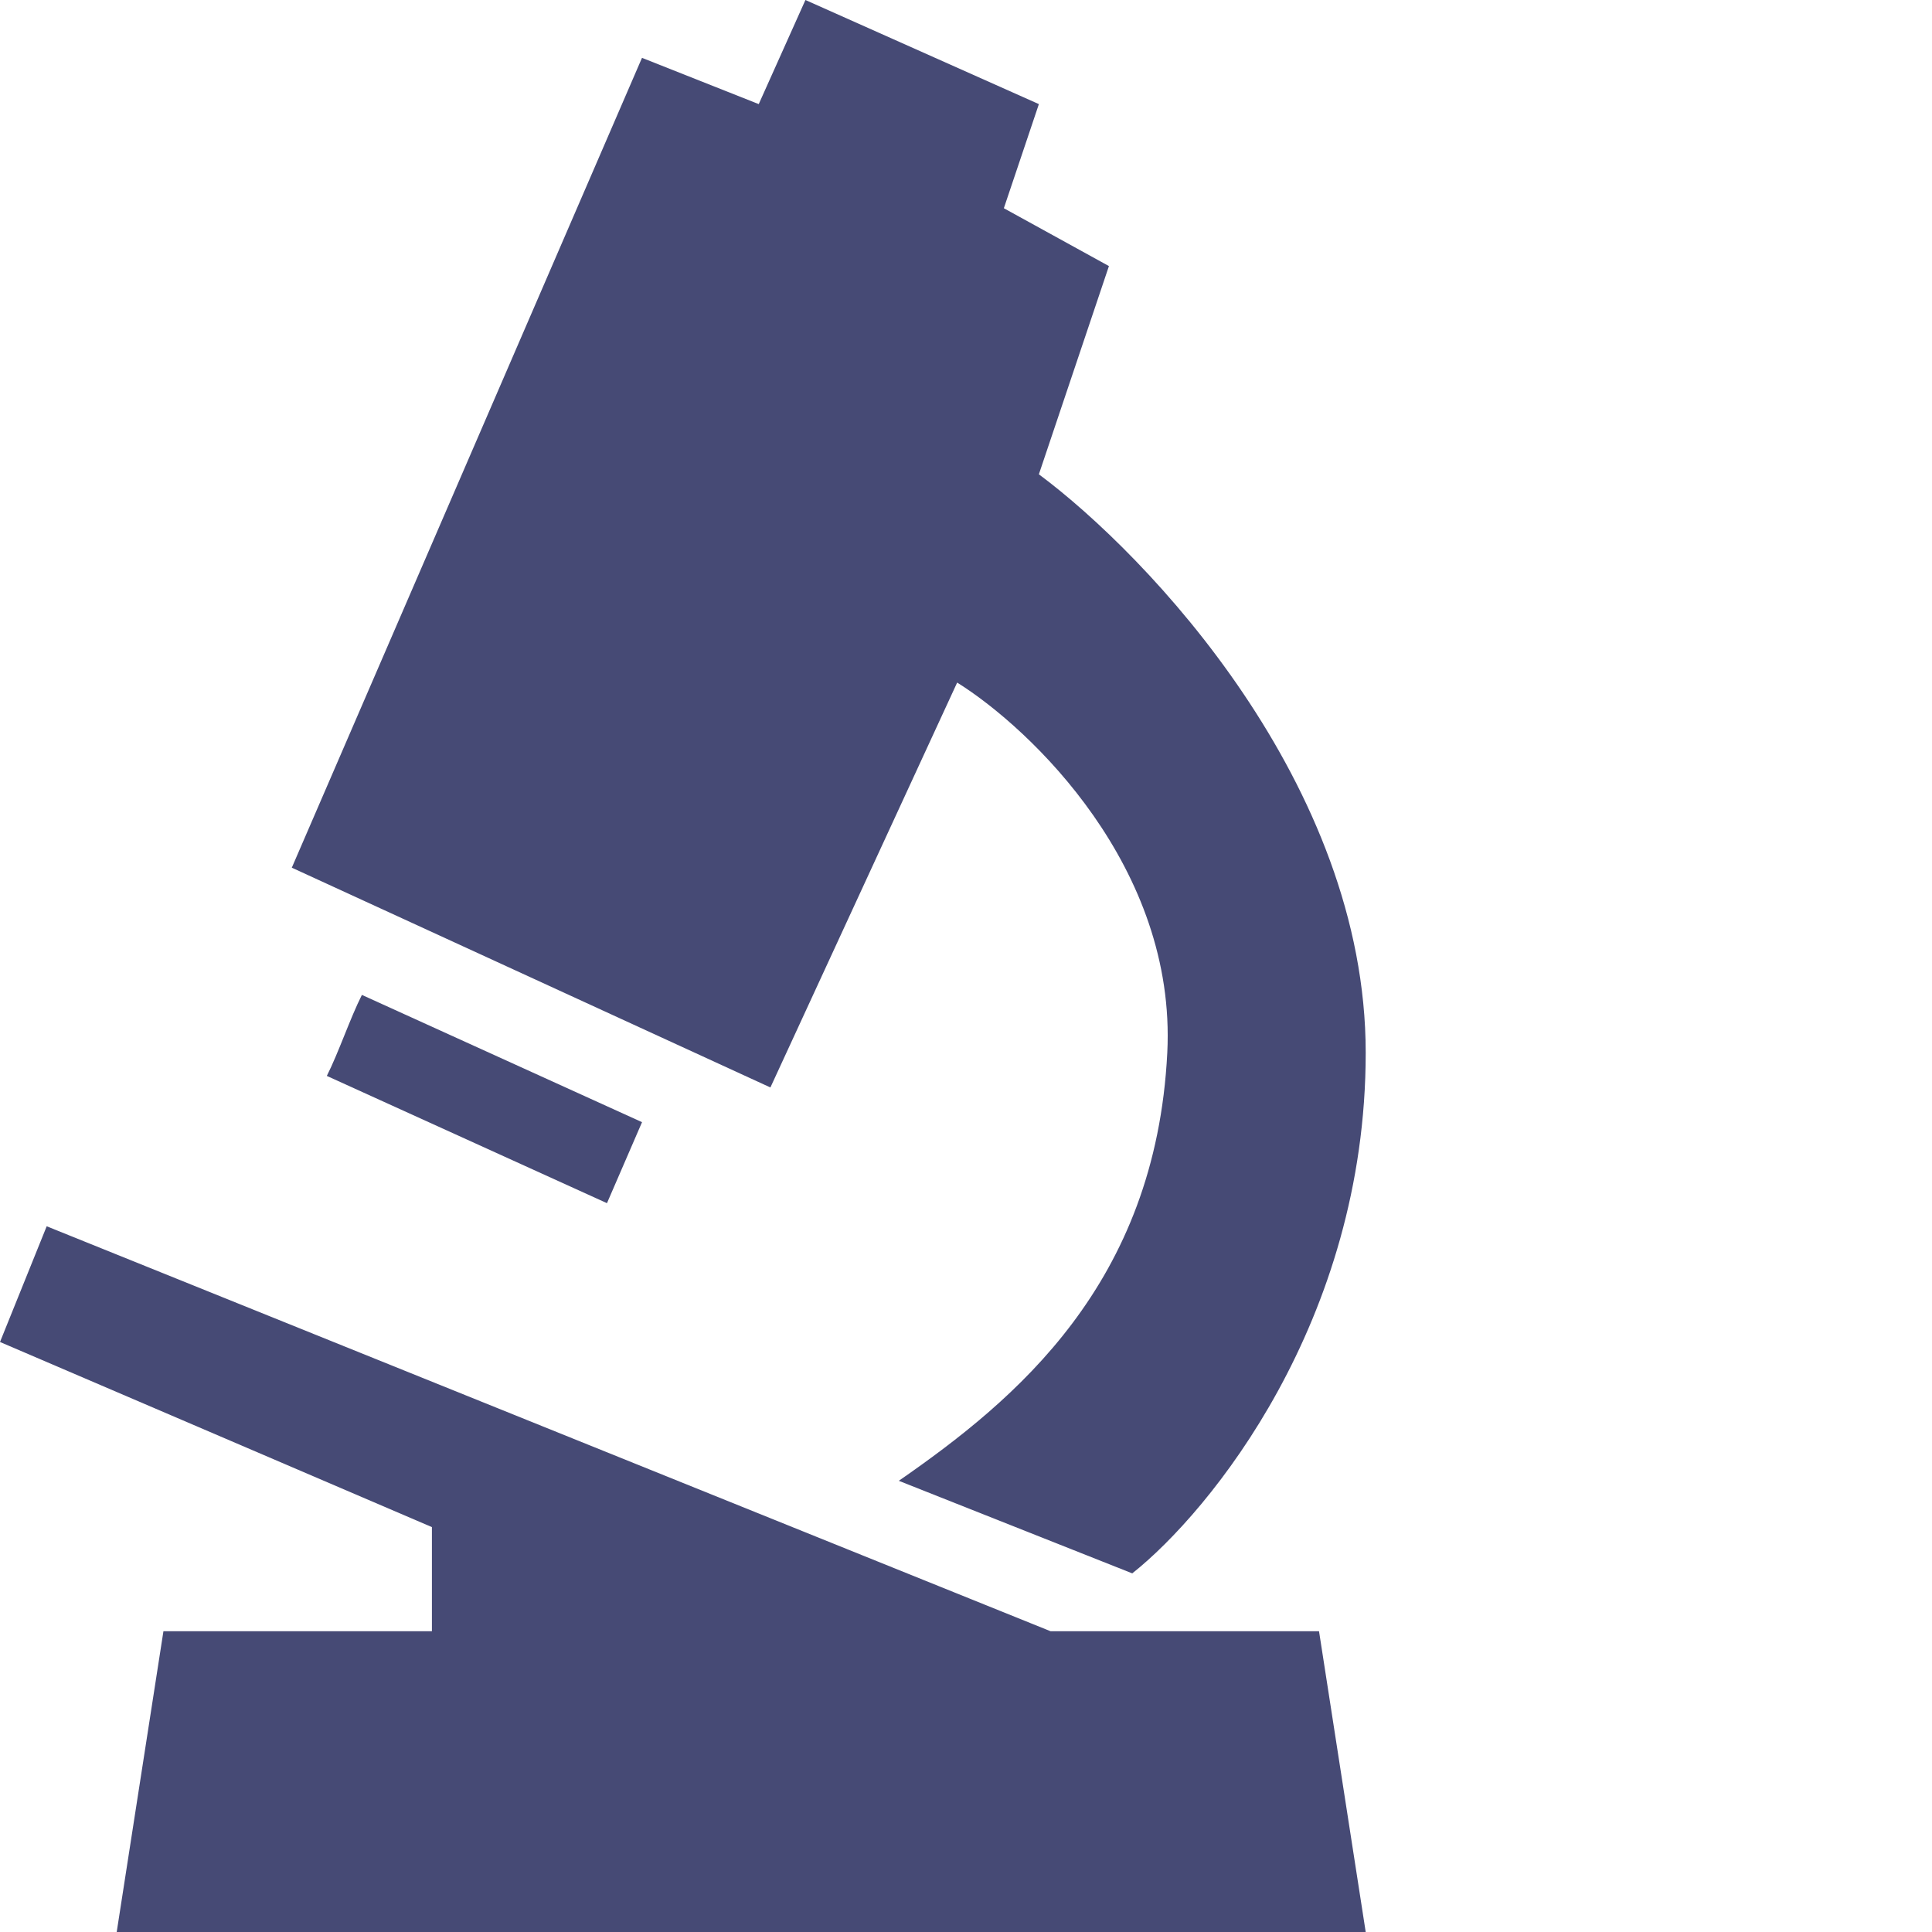 <svg width="54" height="54" fill="none" xmlns="http://www.w3.org/2000/svg"><path d="M0 37.509l1.305-3.234 28.058 11.318h7.504L38.172 54H3.262l1.306-8.407h7.504v-2.91L0 37.509z" fill="#464A75"/><path d="M31.647 43.976l-6.525-2.587c3.263-2.263 7.178-5.497 7.504-11.964.261-5.174-3.806-9.054-5.873-10.347l-5.22 11.317-13.377-6.143 9.788-22.635 3.263 1.293L22.512 0l6.525 2.91-.979 2.91 2.937 1.617-1.958 5.82c3.045 2.264 9.135 8.666 9.135 16.168 0 7.502-4.35 12.826-6.525 14.551z" fill="#464A75"/><path d="M9.135 30.072c.327-.647.653-1.617.98-2.264l7.83 3.557-.98 2.264-7.83-3.557z" fill="#464A75"/></svg>